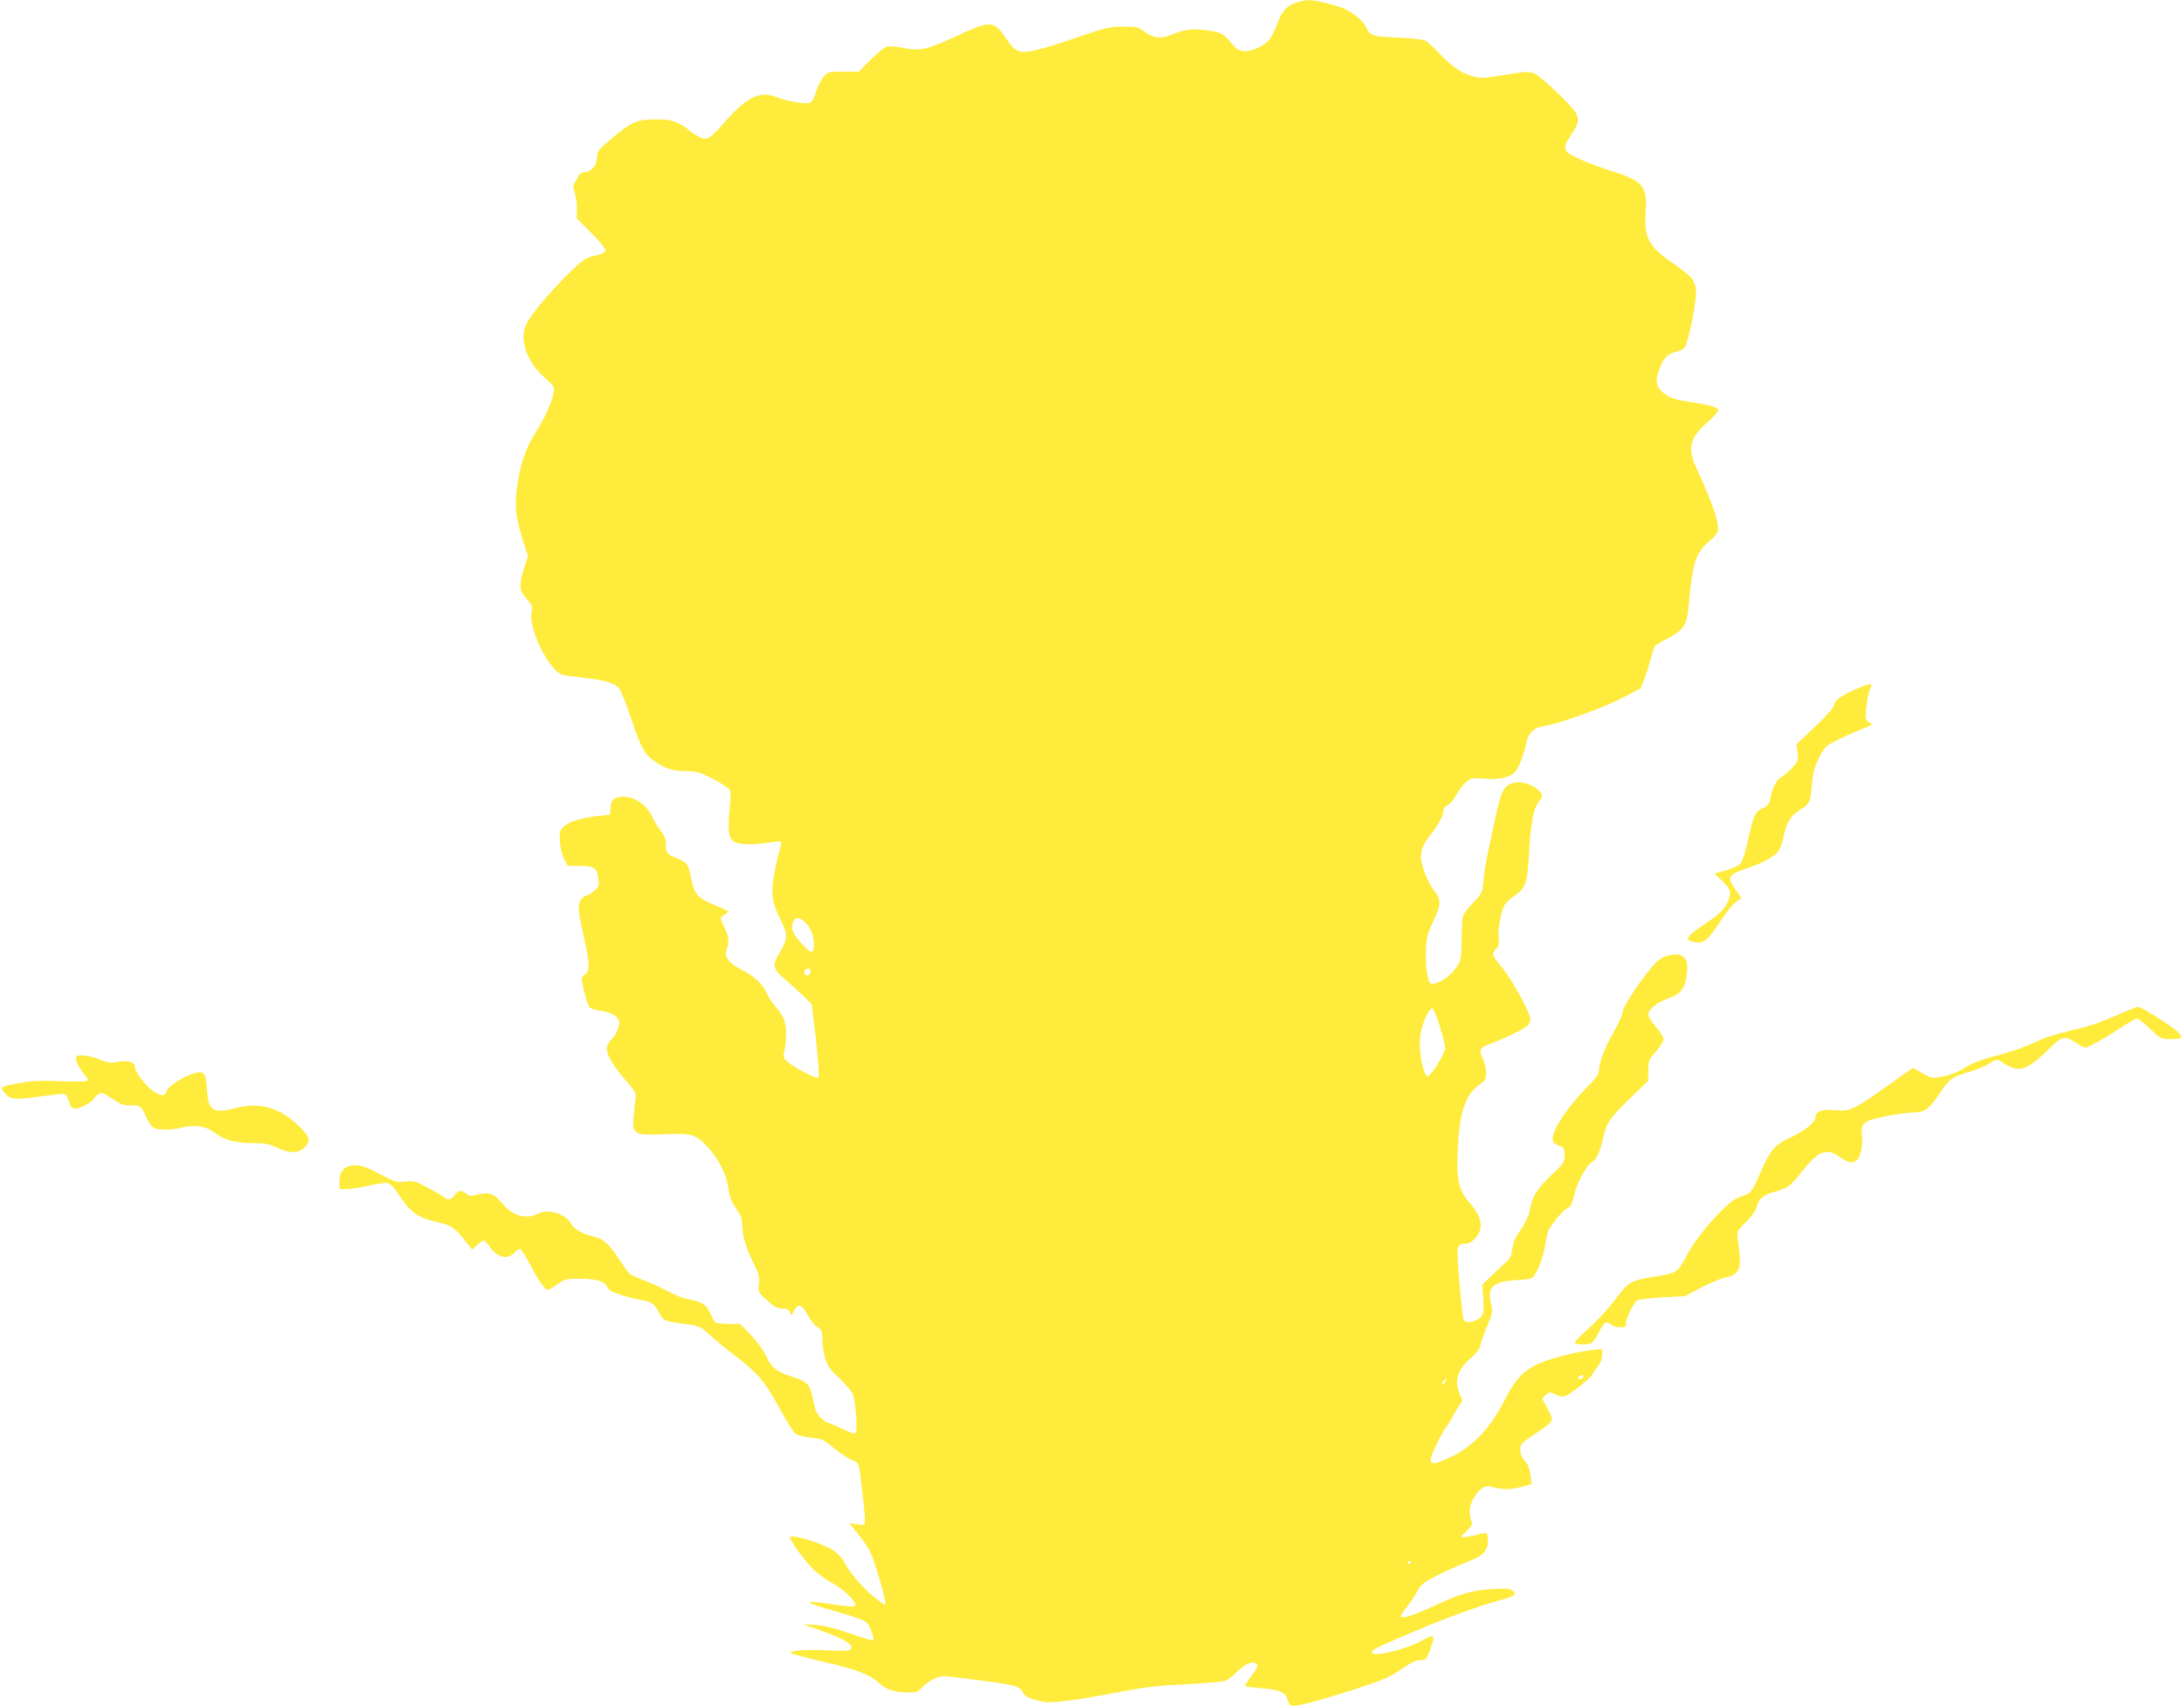 <?xml version="1.0" standalone="no"?>
<!DOCTYPE svg PUBLIC "-//W3C//DTD SVG 20010904//EN"
 "http://www.w3.org/TR/2001/REC-SVG-20010904/DTD/svg10.dtd">
<svg version="1.0" xmlns="http://www.w3.org/2000/svg"
 width="1280pt" height="1000pt" viewBox="0 0 1280 1000"
 preserveAspectRatio="xMidYMid meet">
<g transform="translate(0,1000) scale(0.1,-0.1)"
fill="#ffeb3b" stroke="none">
<path d="M7595 9984 c-57 -21 -81 -48 -110 -125 -33 -86 -53 -111 -110 -138
-66 -31 -111 -28 -144 10 -63 75 -66 76 -141 89 -87 15 -147 9 -213 -19 -71
-31 -114 -27 -167 12 -42 30 -49 32 -130 31 -77 -1 -102 -6 -260 -61 -96 -33
-208 -68 -249 -77 -96 -22 -119 -13 -172 65 -74 110 -92 111 -286 21 -184 -86
-220 -94 -333 -70 -31 6 -68 8 -82 5 -14 -4 -57 -38 -95 -77 l-70 -70 -91 0
c-88 0 -91 -1 -115 -30 -14 -16 -33 -53 -42 -82 -26 -78 -29 -80 -114 -68 -40
6 -95 20 -122 31 -90 39 -172 0 -292 -136 -104 -118 -115 -124 -172 -90 -24
14 -47 30 -50 35 -4 6 -28 22 -55 35 -42 21 -63 25 -137 25 -110 0 -140 -13
-256 -110 -73 -61 -87 -77 -87 -102 0 -57 -34 -98 -81 -98 -11 0 -24 -10 -29
-22 -6 -13 -15 -31 -22 -40 -10 -14 -10 -26 1 -60 8 -24 13 -66 12 -95 l-1
-52 85 -86 c54 -54 85 -92 83 -103 -2 -11 -18 -20 -43 -26 -76 -16 -94 -29
-202 -139 -111 -115 -187 -207 -217 -264 -45 -88 -2 -219 103 -314 61 -55 62
-58 55 -95 -9 -52 -51 -143 -108 -234 -56 -89 -90 -191 -106 -318 -14 -112 -9
-166 32 -300 l32 -103 -22 -68 c-32 -99 -29 -133 14 -180 33 -37 35 -43 29
-85 -12 -75 60 -249 135 -327 34 -36 37 -36 149 -49 142 -15 204 -33 230 -66
11 -14 43 -94 71 -179 59 -176 77 -207 143 -252 60 -40 104 -53 185 -53 56 0
74 -6 154 -47 49 -26 93 -55 97 -65 4 -10 3 -51 -1 -91 -19 -189 -8 -217 86
-225 32 -2 91 1 132 8 41 7 77 10 81 6 4 -3 -1 -31 -11 -61 -9 -30 -23 -94
-31 -141 -17 -107 -9 -161 41 -258 42 -81 42 -110 -5 -187 -46 -74 -42 -98 26
-156 31 -26 80 -70 109 -98 l51 -50 11 -90 c24 -185 36 -335 28 -342 -9 -9
-148 63 -183 95 -19 17 -23 29 -19 47 15 58 17 143 6 183 -6 25 -28 62 -49 85
-21 23 -47 62 -58 87 -24 54 -74 100 -153 140 -70 35 -99 77 -81 117 17 38 13
75 -16 133 -15 31 -22 55 -16 57 5 2 19 10 29 18 18 13 17 15 -21 30 -153 64
-163 74 -185 180 -17 83 -22 89 -84 115 -58 23 -66 34 -64 88 1 23 -9 46 -31
75 -17 23 -39 58 -47 77 -32 71 -102 120 -172 120 -51 0 -70 -17 -74 -65 l-3
-40 -70 -8 c-98 -10 -173 -34 -202 -63 -23 -23 -25 -32 -21 -87 2 -37 12 -79
24 -102 l21 -40 71 0 c85 0 102 -12 109 -77 5 -40 2 -47 -27 -71 -17 -15 -38
-27 -46 -27 -7 0 -21 -11 -30 -25 -20 -30 -16 -67 21 -231 31 -137 32 -189 5
-204 -11 -6 -20 -18 -20 -26 0 -35 33 -155 46 -168 8 -8 40 -18 71 -22 59 -7
103 -37 103 -69 0 -25 -25 -79 -44 -95 -10 -8 -22 -25 -27 -39 -14 -35 25
-108 106 -201 58 -66 65 -79 60 -105 -3 -16 -8 -64 -11 -105 -6 -67 -4 -77 15
-94 19 -17 34 -18 163 -14 167 6 188 0 260 -80 63 -71 106 -157 117 -236 7
-51 18 -80 45 -119 28 -41 36 -62 36 -98 0 -59 23 -137 67 -224 29 -58 34 -77
31 -116 -6 -55 -8 -51 54 -106 37 -34 55 -43 83 -43 28 0 37 -5 44 -22 8 -22
9 -21 25 10 23 45 44 38 81 -27 16 -30 39 -59 50 -65 30 -17 35 -27 35 -82 0
-28 7 -75 16 -105 13 -45 28 -65 85 -119 37 -36 73 -78 79 -95 13 -35 26 -196
17 -219 -5 -13 -17 -10 -79 19 -40 19 -78 35 -84 35 -7 0 -25 13 -42 28 -22
21 -33 43 -42 87 -22 113 -31 124 -129 156 -91 30 -119 52 -151 121 -16 34
-55 87 -90 124 l-62 64 -66 0 c-37 0 -72 4 -78 8 -6 4 -21 29 -32 55 -23 52
-50 69 -131 82 -24 4 -76 24 -115 46 -39 21 -102 50 -141 64 -38 15 -76 32
-84 38 -7 6 -37 48 -67 93 -56 85 -93 117 -154 129 -57 12 -108 43 -125 75
-29 56 -134 87 -193 56 -69 -36 -148 -13 -207 59 -50 60 -73 69 -142 54 -46
-11 -55 -10 -71 4 -26 24 -49 21 -68 -8 -18 -28 -40 -32 -63 -11 -9 8 -51 32
-94 55 -71 38 -82 41 -131 35 -50 -6 -59 -3 -151 45 -74 39 -108 51 -142 51
-61 0 -93 -32 -93 -95 l0 -45 41 0 c23 0 82 9 131 21 49 11 99 18 111 15 12
-3 38 -29 57 -58 79 -119 113 -143 240 -173 79 -19 97 -33 166 -120 l32 -40
29 28 c16 15 33 27 39 27 5 -1 21 -19 37 -41 43 -62 105 -75 145 -29 9 11 22
20 29 20 7 0 33 -41 59 -91 48 -93 88 -149 106 -149 5 0 30 15 55 33 43 30 50
32 132 32 97 0 148 -16 161 -51 9 -24 86 -52 200 -74 62 -12 75 -21 101 -71
23 -46 38 -55 109 -63 128 -16 131 -16 189 -70 31 -28 94 -80 141 -116 139
-105 185 -159 266 -310 40 -74 83 -143 96 -153 14 -10 50 -20 92 -24 64 -6 72
-9 139 -65 40 -32 87 -63 105 -69 37 -12 36 -7 57 -194 22 -201 24 -188 -32
-179 l-46 7 51 -63 c28 -35 60 -82 71 -104 28 -56 100 -305 90 -312 -4 -2 -40
23 -79 56 -70 61 -133 137 -164 198 -9 18 -35 46 -58 62 -58 42 -258 103 -258
79 0 -19 84 -134 135 -186 29 -28 79 -65 111 -81 66 -33 152 -118 136 -134 -6
-6 -47 -4 -114 6 -210 32 -205 19 17 -44 107 -30 155 -48 167 -63 19 -24 44
-94 36 -102 -2 -3 -64 16 -137 41 -93 32 -153 47 -204 50 l-72 4 95 -33 c159
-57 216 -94 179 -118 -8 -5 -68 -6 -135 -2 -123 6 -223 -2 -208 -17 5 -5 90
-27 189 -50 198 -46 269 -73 326 -124 44 -40 92 -56 170 -56 49 0 59 3 85 31
16 18 48 40 71 50 41 19 43 19 235 -6 237 -30 264 -37 282 -74 14 -27 41 -39
123 -56 46 -9 200 10 428 55 166 32 235 40 405 48 113 6 217 15 232 20 14 6
46 31 70 55 42 41 78 59 106 49 21 -7 13 -29 -28 -81 -22 -27 -36 -52 -32 -54
4 -3 45 -8 92 -12 111 -9 146 -24 155 -65 4 -17 14 -34 22 -37 23 -9 150 24
367 94 173 56 210 72 278 119 57 39 89 54 113 54 32 0 35 3 54 55 37 97 32
102 -51 56 -85 -46 -262 -91 -281 -72 -16 16 -8 21 148 89 239 104 452 183
594 222 89 24 104 35 76 57 -16 12 -39 14 -115 9 -124 -7 -188 -25 -343 -98
-127 -59 -197 -80 -197 -61 0 6 17 32 39 59 21 27 48 68 59 90 18 36 34 48
119 92 54 27 130 61 170 76 93 35 123 65 123 122 0 23 -3 45 -7 47 -5 3 -30
-1 -58 -9 -27 -7 -61 -13 -74 -14 -24 0 -23 2 13 35 25 23 36 40 32 51 -3 9
-9 32 -12 52 -6 45 27 115 68 146 25 18 32 18 81 6 30 -7 71 -10 93 -7 41 5
113 23 119 29 2 1 -1 27 -6 57 -5 36 -17 63 -34 81 -17 18 -25 37 -25 62 0 33
5 39 84 92 118 79 116 76 77 148 l-33 60 20 21 c18 17 25 19 44 10 42 -20 59
-23 80 -12 42 23 139 101 150 122 6 12 22 35 34 50 15 18 24 41 24 64 l0 36
-62 -6 c-85 -9 -247 -50 -313 -81 -84 -38 -138 -95 -190 -200 -86 -172 -188
-282 -322 -346 -131 -62 -144 -49 -81 79 23 47 48 92 55 100 8 7 23 32 35 54
11 23 30 54 41 69 20 27 20 29 4 63 -36 76 -17 145 58 210 36 31 56 56 60 78
4 17 23 69 41 114 32 77 33 85 23 131 -23 98 8 129 139 138 42 2 85 7 94 10
27 8 68 104 84 194 7 45 17 87 21 93 36 56 88 117 104 122 23 8 32 25 48 90
16 66 67 160 97 180 31 20 49 57 68 139 23 99 38 121 157 236 l109 105 0 60
c0 57 2 63 45 112 25 28 45 60 45 71 0 11 -20 44 -45 73 -25 29 -45 61 -45 72
0 30 55 74 118 95 68 22 97 58 107 132 15 106 -16 141 -107 120 -56 -14 -88
-47 -192 -195 -44 -64 -72 -114 -77 -140 -4 -23 -30 -79 -58 -126 -46 -77 -81
-173 -81 -224 0 -12 -27 -47 -66 -85 -111 -110 -204 -249 -204 -304 0 -20 8
-29 35 -40 32 -14 35 -18 35 -58 0 -40 -4 -47 -80 -118 -83 -78 -112 -126
-125 -208 -4 -25 -25 -68 -51 -107 -33 -48 -47 -79 -51 -116 -5 -41 -12 -56
-42 -82 -19 -18 -58 -53 -85 -80 l-49 -47 6 -75 c4 -47 3 -84 -4 -99 -13 -28
-56 -49 -91 -44 -22 3 -24 8 -35 128 -31 337 -32 329 28 330 32 0 77 46 85 87
9 46 -11 94 -65 156 -63 72 -77 136 -67 316 11 213 44 312 121 369 41 30 45
36 45 75 0 23 -9 62 -21 86 -24 53 -20 58 66 91 79 31 176 78 198 98 9 8 17
25 17 36 0 37 -110 238 -166 304 -30 35 -54 70 -54 78 0 8 9 23 19 33 15 15
18 28 14 60 -6 46 12 152 33 193 7 14 33 39 56 55 70 47 79 72 89 246 11 184
24 257 55 303 30 44 30 47 -6 78 -43 35 -102 50 -145 36 -56 -18 -70 -50 -116
-272 -46 -216 -48 -228 -55 -302 -6 -67 -8 -72 -58 -125 -29 -31 -56 -65 -61
-76 -4 -11 -9 -74 -9 -141 -1 -114 -3 -123 -29 -162 -29 -45 -85 -87 -129 -97
-25 -6 -28 -4 -39 37 -17 56 -16 202 0 253 8 22 27 68 43 102 33 69 32 102 -3
147 -38 48 -81 154 -81 200 0 49 15 82 62 141 40 50 70 108 70 135 0 12 10 25
26 32 14 7 36 33 49 59 13 25 39 59 57 74 31 26 36 27 108 21 84 -7 144 5 176
36 23 21 58 107 68 170 10 58 47 94 103 102 85 12 345 105 458 164 l110 57 23
57 c12 32 29 86 38 120 9 35 20 68 25 73 5 6 39 26 77 45 86 45 108 77 117
172 24 270 41 325 120 393 61 52 64 64 41 150 -14 54 -66 181 -115 285 -54
113 -37 175 70 269 33 29 59 58 59 66 0 17 -43 30 -140 45 -112 16 -147 28
-185 61 -41 36 -45 67 -18 139 22 62 47 86 99 99 33 9 47 18 54 37 23 59 60
247 60 303 0 75 -18 98 -140 181 -138 95 -165 147 -155 300 10 152 -16 181
-210 241 -55 17 -135 47 -178 67 -99 45 -104 59 -48 143 44 66 48 86 27 127
-21 41 -206 216 -245 232 -30 12 -50 11 -173 -9 -129 -21 -142 -21 -191 -7
-65 19 -122 59 -196 138 -31 33 -67 65 -81 71 -14 6 -86 13 -161 17 -148 6
-159 10 -185 65 -16 34 -81 86 -130 106 -62 24 -166 49 -201 48 -21 0 -56 -7
-78 -15z m-2883 -5384 c35 -27 58 -80 58 -134 0 -61 -16 -60 -75 7 -52 59 -63
88 -46 123 13 29 30 30 63 4z m38 -295 c0 -19 -20 -29 -32 -17 -8 8 -7 16 2
26 14 17 30 12 30 -9z m3688 -319 c18 -57 32 -115 32 -128 0 -31 -80 -162
-102 -166 -23 -5 -52 131 -46 220 5 70 49 178 73 178 6 0 26 -47 43 -104z
m842 -2055 c0 -5 -7 -11 -15 -15 -15 -5 -20 5 -8 17 9 10 23 9 23 -2z m-810
-32 c-7 -11 -14 -18 -17 -15 -3 3 0 12 7 21 18 21 23 19 10 -6z m-200 -1053
c0 -3 -4 -8 -10 -11 -5 -3 -10 -1 -10 4 0 6 5 11 10 11 6 0 10 -2 10 -4z"/>
<path d="M10878 5961 c-86 -37 -128 -67 -128 -93 0 -13 -40 -58 -111 -126
l-110 -105 6 -48 c6 -44 5 -49 -31 -89 -21 -23 -50 -48 -65 -55 -27 -15 -52
-63 -64 -128 -6 -29 -15 -40 -44 -54 -45 -22 -53 -40 -85 -182 -14 -63 -32
-124 -41 -137 -10 -16 -38 -30 -86 -44 l-70 -21 45 -43 c54 -50 58 -78 21
-143 -19 -30 -51 -60 -113 -102 -126 -84 -135 -101 -66 -114 48 -9 73 11 143
118 36 55 80 109 97 120 l31 21 -34 48 c-54 79 -49 88 80 132 86 29 152 67
173 99 8 13 22 53 29 90 17 78 40 114 100 152 52 33 54 37 65 150 6 67 15 99
41 151 31 62 39 70 99 100 60 31 148 69 195 86 19 7 19 8 -2 24 -21 16 -22 21
-14 93 5 41 13 85 20 97 22 41 10 42 -81 3z"/>
<path d="M12394 4044 c-84 -37 -162 -63 -255 -84 -89 -20 -161 -43 -214 -70
-44 -21 -125 -51 -180 -65 -142 -38 -175 -50 -239 -89 -33 -20 -82 -39 -121
-46 -63 -12 -64 -12 -119 20 l-56 31 -157 -112 c-194 -137 -207 -143 -299
-136 -76 7 -114 -7 -114 -42 0 -28 -60 -78 -140 -115 -101 -46 -125 -75 -190
-226 -39 -91 -52 -107 -101 -122 -50 -14 -93 -51 -193 -163 -52 -59 -99 -125
-130 -183 -55 -103 -54 -103 -197 -126 -126 -20 -149 -33 -211 -118 -56 -75
-117 -140 -201 -215 -26 -23 -47 -47 -47 -53 0 -11 68 -14 95 -4 9 4 29 33 46
65 31 62 41 68 73 44 11 -8 35 -15 53 -15 28 0 33 4 33 23 0 33 45 124 67 136
11 5 78 13 149 17 l129 7 92 49 c51 26 115 53 142 59 75 16 95 45 87 129 -3
36 -9 82 -12 103 -6 37 -3 42 50 96 35 35 58 68 62 88 9 45 42 72 110 89 71
19 89 33 159 122 88 112 139 134 207 87 57 -39 82 -46 106 -29 25 17 43 94 35
150 -10 76 10 89 181 119 49 8 108 15 132 15 54 0 87 26 148 120 51 77 67 88
176 120 41 12 90 33 109 46 43 29 46 29 82 3 16 -11 45 -25 65 -31 50 -13 102
15 197 108 87 85 95 87 169 38 21 -13 42 -24 48 -24 19 0 102 46 198 109 51
34 99 61 106 61 8 0 42 -27 77 -60 62 -59 64 -60 120 -60 32 0 60 4 63 8 3 5
-7 20 -22 35 -40 37 -214 147 -232 146 -8 -1 -69 -25 -136 -55z"/>
<path d="M451 3810 c-16 -9 5 -62 43 -107 25 -29 26 -34 11 -39 -10 -4 -80 -4
-158 -1 -104 4 -161 2 -221 -9 -132 -24 -132 -24 -91 -68 29 -32 65 -33 220
-10 58 8 113 14 122 12 9 -2 21 -20 27 -43 9 -30 17 -41 34 -43 26 -4 107 40
115 62 3 8 15 19 26 25 16 9 30 4 79 -29 50 -33 68 -40 104 -39 58 3 66 -3 94
-67 13 -29 33 -58 45 -64 27 -15 97 -15 160 0 81 20 149 9 199 -30 53 -42 121
-60 225 -60 63 0 91 -5 132 -24 80 -38 132 -38 168 -1 38 38 32 62 -33 125
-109 107 -231 142 -368 106 -138 -36 -164 -18 -172 115 -5 92 -16 105 -76 88
-60 -17 -153 -77 -160 -105 -9 -32 -34 -31 -85 6 -41 30 -101 111 -101 136 0
29 -37 41 -94 31 -47 -9 -61 -7 -103 10 -54 23 -124 34 -142 23z"/>
</g>
</svg>
